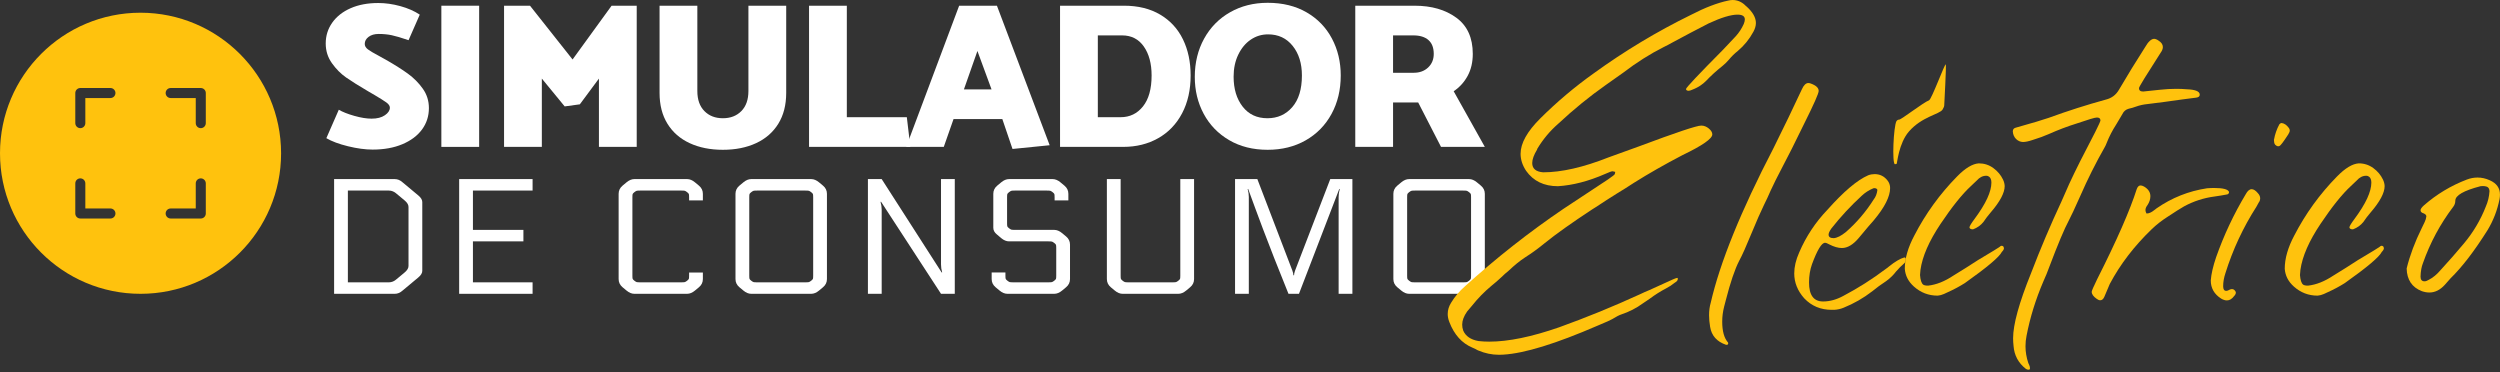 <?xml version="1.0" encoding="UTF-8" standalone="no"?><!DOCTYPE svg PUBLIC "-//W3C//DTD SVG 1.1//EN" "http://www.w3.org/Graphics/SVG/1.1/DTD/svg11.dtd"><svg width="100%" height="100%" viewBox="0 0 658 98" version="1.1" xmlns="http://www.w3.org/2000/svg" xmlns:xlink="http://www.w3.org/1999/xlink" xml:space="preserve" xmlns:serif="http://www.serif.com/" style="fill-rule:evenodd;clip-rule:evenodd;stroke-linejoin:round;stroke-miterlimit:2;"><rect x="0" y="0" width="658" height="98" fill="#333333" stroke="none"/><g id="logo-simulador" serif:id="logo simulador"><g><path d="M85.893,36.366c1.421,0.838 3.324,1.548 5.71,2.131c2.386,0.583 4.545,0.874 6.475,0.874c2.988,0 5.601,-0.473 7.842,-1.42c2.24,-0.948 3.962,-2.241 5.164,-3.88c1.202,-1.639 1.803,-3.516 1.803,-5.628c-0,-1.895 -0.537,-3.598 -1.612,-5.11c-1.075,-1.511 -2.377,-2.823 -3.907,-3.934c-1.53,-1.111 -3.443,-2.322 -5.738,-3.634l-1.967,-1.093c-1.311,-0.692 -2.249,-1.247 -2.814,-1.666c-0.565,-0.419 -0.847,-0.902 -0.847,-1.448c-0,-0.729 0.337,-1.348 1.011,-1.858c0.674,-0.51 1.557,-0.765 2.65,-0.765c1.239,-0 2.377,0.109 3.415,0.328c1.039,0.218 2.523,0.655 4.454,1.311l2.951,-6.721c-1.421,-0.947 -3.124,-1.694 -5.11,-2.241c-1.985,-0.546 -3.925,-0.819 -5.819,-0.819c-2.769,-0 -5.191,0.455 -7.268,1.366c-2.076,0.911 -3.688,2.176 -4.836,3.798c-1.147,1.621 -1.721,3.451 -1.721,5.491c-0,1.931 0.546,3.661 1.639,5.191c1.093,1.53 2.332,2.778 3.716,3.744c1.384,0.965 3.315,2.176 5.792,3.633l1.694,0.984c1.421,0.838 2.45,1.484 3.088,1.94c0.637,0.455 0.956,0.92 0.956,1.393c-0,0.729 -0.437,1.394 -1.312,1.995c-0.874,0.601 -2.04,0.901 -3.497,0.901c-1.311,0 -2.832,-0.246 -4.563,-0.737c-1.73,-0.492 -3.087,-1.029 -4.071,-1.612l-3.278,7.486Z" style="fill:#fff;fill-rule:nonzero;"/><rect x="116.166" y="1.503" width="9.945" height="37.158" style="fill:#fff;fill-rule:nonzero;"/><path d="M152.613,27.459l5.027,-6.776l0,17.978l9.945,-0l0,-37.158l-6.612,0l-10.273,14.153l-11.202,-14.153l-6.83,0l-0,37.158l9.945,-0l0,-17.978l6.011,7.322l3.989,-0.546Z" style="fill:#fff;fill-rule:nonzero;"/><path d="M173.596,1.503l0,22.951c0,3.169 0.692,5.874 2.077,8.114c1.384,2.241 3.333,3.944 5.847,5.109c2.513,1.166 5.428,1.749 8.743,1.749c3.315,-0 6.229,-0.583 8.743,-1.749c2.513,-1.165 4.462,-2.868 5.847,-5.109c1.384,-2.24 2.076,-4.945 2.076,-8.114l-0,-22.951l-9.945,0l-0,22.459c-0,2.258 -0.62,4.016 -1.858,5.273c-1.239,1.257 -2.86,1.885 -4.863,1.885c-2.004,0 -3.625,-0.628 -4.864,-1.885c-1.238,-1.257 -1.858,-3.015 -1.858,-5.273l0,-22.459l-9.945,0Z" style="fill:#fff;fill-rule:nonzero;"/><path d="M238.677,30.847l-15.792,-0l-0,-29.344l-9.945,0l-0,37.158l26.666,-0l-0.929,-7.814Z" style="fill:#fff;fill-rule:nonzero;"/><path d="M252.447,1.503l-13.934,37.158l9.891,-0l2.568,-7.322l12.841,-0l2.678,7.868l9.781,-0.983l-13.88,-36.721l-9.945,0Zm8.525,22.022l-7.268,-0l3.552,-10.11l3.716,10.11Z" style="fill:#fff;fill-rule:nonzero;"/><path d="M295.616,38.661c3.461,-0 6.539,-0.765 9.235,-2.295c2.695,-1.53 4.79,-3.716 6.284,-6.557c1.493,-2.842 2.24,-6.157 2.24,-9.946c0,-3.57 -0.674,-6.739 -2.022,-9.508c-1.348,-2.768 -3.342,-4.936 -5.983,-6.502c-2.641,-1.567 -5.82,-2.35 -9.535,-2.35l-16.831,0l0,37.158l16.612,-0Zm-0.273,-29.344c2.44,0 4.344,0.975 5.71,2.924c1.366,1.949 2.049,4.49 2.049,7.622c0,3.534 -0.756,6.248 -2.268,8.142c-1.511,1.895 -3.469,2.842 -5.874,2.842l-6.011,-0l0,-21.53l6.394,0Z" style="fill:#fff;fill-rule:nonzero;"/><path d="M333.648,0.738c-3.679,0 -6.976,0.829 -9.89,2.486c-2.915,1.658 -5.192,3.971 -6.831,6.94c-1.639,2.969 -2.459,6.33 -2.459,10.082c0,3.57 0.783,6.812 2.35,9.727c1.566,2.914 3.797,5.218 6.694,6.912c2.896,1.694 6.275,2.541 10.136,2.541c3.752,-0 7.086,-0.829 10,-2.486c2.914,-1.658 5.182,-3.971 6.803,-6.94c1.621,-2.969 2.432,-6.348 2.432,-10.137c-0,-3.57 -0.774,-6.812 -2.323,-9.726c-1.548,-2.914 -3.77,-5.21 -6.666,-6.885c-2.896,-1.676 -6.312,-2.514 -10.246,-2.514Zm-8.962,19.453c0,-2.185 0.41,-4.125 1.23,-5.819c0.82,-1.694 1.912,-3.006 3.279,-3.935c1.366,-0.929 2.887,-1.393 4.562,-1.393c2.696,-0 4.855,1.011 6.476,3.033c1.621,2.022 2.431,4.617 2.431,7.786c0,3.607 -0.847,6.385 -2.541,8.334c-1.694,1.949 -3.87,2.923 -6.53,2.923c-2.768,0 -4.945,-1.02 -6.53,-3.06c-1.584,-2.04 -2.377,-4.663 -2.377,-7.869Z" style="fill:#fff;fill-rule:nonzero;"/><path d="M356.708,38.661l9.945,-0l-0,-11.694l6.612,0l6.011,11.694l11.53,-0l-8.197,-14.645c1.566,-1.056 2.796,-2.413 3.688,-4.071c0.893,-1.657 1.339,-3.579 1.339,-5.765c0,-4.225 -1.439,-7.395 -4.317,-9.508c-2.878,-2.112 -6.539,-3.169 -10.983,-3.169l-15.628,0l-0,37.158Zm15.3,-29.344c1.712,0 3.033,0.41 3.962,1.23c0.929,0.819 1.393,2.031 1.393,3.633c0,1.458 -0.492,2.651 -1.475,3.58c-0.984,0.929 -2.241,1.393 -3.771,1.393l-5.464,0l-0,-9.836l5.355,0Z" style="fill:#fff;fill-rule:nonzero;"/></g><g><path d="M87.937,77.331l-0,-30.197l15.961,0c0.747,0 1.438,0.288 2.07,0.863l4.141,3.451c0.691,0.575 1.036,1.15 1.036,1.726l-0,18.117c-0,0.576 -0.345,1.151 -1.036,1.726l-4.141,3.451c-0.632,0.575 -1.323,0.863 -2.07,0.863l-15.961,-0Zm19.584,-7.334l0,-15.529c0,-0.575 -0.345,-1.151 -1.035,-1.726l-2.071,-1.725c-0.632,-0.575 -1.323,-0.863 -2.07,-0.863l-10.785,0l0,24.157l10.785,0c0.747,0 1.438,-0.288 2.07,-0.863l2.071,-1.725c0.69,-0.575 1.035,-1.151 1.035,-1.726Z" style="fill:#fff;fill-rule:nonzero;"/><path d="M140.176,74.311l0,3.02l-19.325,-0l-0,-30.197l19.325,0l0,3.02l-15.702,0l0,10.353l13.287,0l-0,3.02l-13.287,-0l0,10.784l15.702,0Z" style="fill:#fff;fill-rule:nonzero;"/><path d="M184.996,52.742l-3.623,0l-0,-0.819c-0,-0.432 -0.022,-0.712 -0.065,-0.842c-0.043,-0.129 -0.194,-0.294 -0.453,-0.496c-0.259,-0.201 -0.46,-0.323 -0.604,-0.366c-0.144,-0.043 -0.474,-0.065 -0.992,-0.065l-10.698,0c-0.518,0 -0.849,0.022 -0.992,0.065c-0.144,0.043 -0.345,0.165 -0.604,0.366c-0.259,0.202 -0.41,0.367 -0.453,0.496c-0.043,0.13 -0.065,0.41 -0.065,0.842l0,20.619c0,0.432 0.022,0.712 0.065,0.842c0.043,0.129 0.194,0.294 0.453,0.496c0.259,0.201 0.46,0.323 0.604,0.366c0.143,0.043 0.474,0.065 0.992,0.065l10.698,0c0.518,0 0.848,-0.022 0.992,-0.065c0.144,-0.043 0.345,-0.165 0.604,-0.366c0.259,-0.202 0.41,-0.367 0.453,-0.496c0.043,-0.13 0.065,-0.41 0.065,-0.842l-0,-0.819l3.623,-0l0,1.725c0,0.863 -0.345,1.582 -1.035,2.157l-1.035,0.863c-0.691,0.575 -1.381,0.863 -2.071,0.863l-13.89,-0c-0.69,-0 -1.381,-0.288 -2.071,-0.863l-1.035,-0.863c-0.69,-0.575 -1.035,-1.294 -1.035,-2.157l-0,-22.431c-0,-0.863 0.345,-1.582 1.035,-2.157l1.035,-0.863c0.69,-0.575 1.381,-0.863 2.071,-0.863l13.89,0c0.69,0 1.38,0.288 2.071,0.863l1.035,0.863c0.69,0.575 1.035,1.294 1.035,2.157l0,1.725Z" style="fill:#fff;fill-rule:nonzero;"/><path d="M197.722,47.134l15.788,0c0.69,0 1.381,0.288 2.071,0.863l1.035,0.863c0.69,0.575 1.035,1.294 1.035,2.157l0,22.431c0,0.863 -0.345,1.582 -1.035,2.157l-1.035,0.863c-0.69,0.575 -1.381,0.863 -2.071,0.863l-15.788,-0c-0.69,-0 -1.381,-0.288 -2.071,-0.863l-1.035,-0.863c-0.69,-0.575 -1.035,-1.294 -1.035,-2.157l-0,-22.431c-0,-0.863 0.345,-1.582 1.035,-2.157l1.035,-0.863c0.69,-0.575 1.381,-0.863 2.071,-0.863Zm16.306,25.408l-0,-20.619c-0,-0.432 -0.022,-0.712 -0.065,-0.842c-0.043,-0.129 -0.194,-0.294 -0.453,-0.496c-0.259,-0.201 -0.46,-0.323 -0.604,-0.366c-0.144,-0.043 -0.474,-0.065 -0.992,-0.065l-12.596,0c-0.518,0 -0.848,0.022 -0.992,0.065c-0.144,0.043 -0.345,0.165 -0.604,0.366c-0.259,0.202 -0.41,0.367 -0.453,0.496c-0.043,0.13 -0.065,0.41 -0.065,0.842l0,20.619c0,0.432 0.022,0.712 0.065,0.842c0.043,0.129 0.194,0.294 0.453,0.496c0.259,0.201 0.46,0.323 0.604,0.366c0.144,0.043 0.474,0.065 0.992,0.065l12.596,0c0.518,0 0.848,-0.022 0.992,-0.065c0.144,-0.043 0.345,-0.165 0.604,-0.366c0.259,-0.202 0.41,-0.367 0.453,-0.496c0.043,-0.13 0.065,-0.41 0.065,-0.842Z" style="fill:#fff;fill-rule:nonzero;"/><path d="M247.848,71.723l0.129,-0.043c-0.201,-0.691 -0.302,-1.381 -0.302,-2.071l0,-22.475l3.624,0l-0,30.197l-3.624,-0l-15.788,-24.244l-0.13,0.044c0.202,0.69 0.302,1.38 0.302,2.07l0,22.13l-3.623,-0l-0,-30.197l3.623,0l15.789,24.589Z" style="fill:#fff;fill-rule:nonzero;"/><path d="M275.887,63.527l-10.31,-0c-0.69,-0 -1.38,-0.288 -2.07,-0.863l-1.165,-0.992c-0.604,-0.489 -0.906,-1.064 -0.906,-1.726l-0,-8.929c-0,-0.863 0.345,-1.582 1.035,-2.157l1.036,-0.863c0.69,-0.575 1.38,-0.863 2.07,-0.863l11.475,0c0.69,0 1.38,0.288 2.07,0.863l1.036,0.863c0.69,0.575 1.035,1.294 1.035,2.157l-0,1.725l-3.624,0l0,-0.819c0,-0.432 -0.021,-0.712 -0.064,-0.842c-0.043,-0.129 -0.194,-0.294 -0.453,-0.496c-0.259,-0.201 -0.46,-0.323 -0.604,-0.366c-0.144,-0.043 -0.475,-0.065 -0.992,-0.065l-8.283,0c-0.517,0 -0.848,0.022 -0.992,0.065c-0.144,0.043 -0.345,0.165 -0.604,0.366c-0.259,0.202 -0.41,0.367 -0.453,0.496c-0.043,0.13 -0.064,0.41 -0.064,0.842l-0,6.815c-0,0.432 0.021,0.712 0.064,0.842c0.043,0.129 0.194,0.294 0.453,0.496c0.259,0.201 0.46,0.323 0.604,0.366c0.144,0.043 0.475,0.065 0.992,0.065l10.31,0c0.69,0 1.381,0.288 2.071,0.863l1.035,0.863c0.69,0.575 1.035,1.294 1.035,2.156l0,9.059c0,0.863 -0.345,1.582 -1.035,2.157l-1.035,0.863c-0.69,0.575 -1.381,0.863 -2.071,0.863l-12.337,-0c-0.69,-0 -1.381,-0.288 -2.071,-0.863l-1.035,-0.863c-0.69,-0.575 -1.035,-1.294 -1.035,-2.157l-0,-1.725l3.623,-0l0,0.819c0,0.432 0.022,0.712 0.065,0.842c0.043,0.129 0.194,0.294 0.453,0.496c0.259,0.201 0.46,0.323 0.604,0.366c0.144,0.043 0.474,0.065 0.992,0.065l9.145,0c0.518,0 0.848,-0.022 0.992,-0.065c0.144,-0.043 0.345,-0.165 0.604,-0.366c0.259,-0.202 0.41,-0.367 0.453,-0.496c0.043,-0.13 0.065,-0.41 0.065,-0.842l-0,-7.247c-0,-0.431 -0.022,-0.711 -0.065,-0.841c-0.043,-0.129 -0.194,-0.295 -0.453,-0.496c-0.259,-0.201 -0.46,-0.323 -0.604,-0.367c-0.144,-0.043 -0.474,-0.064 -0.992,-0.064Z" style="fill:#fff;fill-rule:nonzero;"/><path d="M310.656,47.134l3.623,0l0,26.314c0,0.863 -0.345,1.582 -1.035,2.157l-1.035,0.863c-0.69,0.575 -1.381,0.863 -2.071,0.863l-14.666,-0c-0.691,-0 -1.381,-0.288 -2.071,-0.863l-1.035,-0.863c-0.691,-0.575 -1.036,-1.294 -1.036,-2.157l0,-26.314l3.624,0l-0,25.408c-0,0.432 0.021,0.712 0.065,0.842c0.043,0.129 0.194,0.294 0.453,0.496c0.258,0.201 0.46,0.323 0.603,0.366c0.144,0.043 0.475,0.065 0.993,0.065l11.474,0c0.518,0 0.849,-0.022 0.992,-0.065c0.144,-0.043 0.345,-0.165 0.604,-0.366c0.259,-0.202 0.41,-0.367 0.453,-0.496c0.043,-0.13 0.065,-0.41 0.065,-0.842l-0,-25.408Z" style="fill:#fff;fill-rule:nonzero;"/><path d="M328.515,49.723l-0.13,0.043c0.202,0.69 0.302,1.38 0.302,2.07l0,25.495l-3.623,-0l-0,-30.197l5.867,0l9.231,24.114c0.173,0.489 0.259,0.892 0.259,1.208l0.172,0c0,-0.316 0.087,-0.719 0.259,-1.208l9.275,-24.114l5.823,0l0,30.197l-3.623,-0l-0,-25.495c-0,-0.69 0.1,-1.38 0.302,-2.07l-0.13,-0.043l-10.611,27.608l-2.761,-0c-1.323,-3.25 -2.581,-6.399 -3.775,-9.447c-1.193,-3.049 -2.178,-5.601 -2.955,-7.657c-0.776,-2.057 -1.452,-3.868 -2.027,-5.436c-0.575,-1.567 -1.021,-2.782 -1.337,-3.645c-0.317,-0.863 -0.489,-1.337 -0.518,-1.423Z" style="fill:#fff;fill-rule:nonzero;"/><path d="M370.876,47.134l15.788,0c0.69,0 1.381,0.288 2.071,0.863l1.035,0.863c0.69,0.575 1.036,1.294 1.036,2.157l-0,22.431c-0,0.863 -0.346,1.582 -1.036,2.157l-1.035,0.863c-0.69,0.575 -1.381,0.863 -2.071,0.863l-15.788,-0c-0.69,-0 -1.38,-0.288 -2.071,-0.863l-1.035,-0.863c-0.69,-0.575 -1.035,-1.294 -1.035,-2.157l-0,-22.431c-0,-0.863 0.345,-1.582 1.035,-2.157l1.035,-0.863c0.691,-0.575 1.381,-0.863 2.071,-0.863Zm16.306,25.408l-0,-20.619c-0,-0.432 -0.022,-0.712 -0.065,-0.842c-0.043,-0.129 -0.194,-0.294 -0.453,-0.496c-0.259,-0.201 -0.46,-0.323 -0.604,-0.366c-0.143,-0.043 -0.474,-0.065 -0.992,-0.065l-12.596,0c-0.518,0 -0.848,0.022 -0.992,0.065c-0.144,0.043 -0.345,0.165 -0.604,0.366c-0.259,0.202 -0.41,0.367 -0.453,0.496c-0.043,0.13 -0.065,0.41 -0.065,0.842l0,20.619c0,0.432 0.022,0.712 0.065,0.842c0.043,0.129 0.194,0.294 0.453,0.496c0.259,0.201 0.46,0.323 0.604,0.366c0.144,0.043 0.474,0.065 0.992,0.065l12.596,0c0.518,0 0.849,-0.022 0.992,-0.065c0.144,-0.043 0.345,-0.165 0.604,-0.366c0.259,-0.202 0.41,-0.367 0.453,-0.496c0.043,-0.13 0.065,-0.41 0.065,-0.842Z" style="fill:#fff;fill-rule:nonzero;"/></g><g><path d="M394.517,93.376c-1.86,0 -3.681,-0.379 -5.463,-1.139c-0.209,-0.079 -0.406,-0.184 -0.589,-0.315l-0.943,-0.432c-2.751,-1.153 -4.769,-3.393 -6.053,-6.72c-0.288,-0.734 -0.432,-1.441 -0.432,-2.122c0,-1.048 0.301,-2.044 0.904,-2.987c0.996,-1.625 2.201,-3.053 3.616,-4.284c8.2,-7.441 16.859,-14.253 25.977,-20.436c7.755,-5.135 11.646,-7.703 11.672,-7.703c1.179,-0.812 1.781,-1.283 1.808,-1.414l0.118,-0.59l-0.708,-0.157c-0.262,-0 -0.917,0.236 -1.965,0.707c-4.375,1.913 -8.515,2.987 -12.419,3.223c-3.668,-0 -6.458,-1.349 -8.37,-4.048c-0.97,-1.467 -1.455,-2.961 -1.455,-4.48c0,-2.777 1.743,-5.895 5.227,-9.354c4.35,-4.323 9.026,-8.266 14.03,-11.829c8.096,-5.869 16.637,-11.004 25.624,-15.405c3.642,-1.887 6.89,-3.131 9.746,-3.734c0.419,-0.105 0.812,-0.157 1.179,-0.157c1.205,0 2.293,0.445 3.262,1.336c0.131,0.157 0.275,0.288 0.432,0.393c1.625,1.467 2.437,2.908 2.437,4.323c0,0.734 -0.223,1.507 -0.668,2.319c-1.048,1.939 -2.41,3.615 -4.087,5.03c-0.891,0.708 -1.69,1.494 -2.398,2.358c-0.497,0.577 -1.034,1.101 -1.611,1.572c-1.65,1.31 -3.105,2.633 -4.362,3.97c-0.943,0.943 -2.031,1.663 -3.262,2.161c-0.629,0.288 -1.061,0.432 -1.297,0.432c-0.445,0 -0.681,-0.157 -0.707,-0.471c-0,-0.341 3.249,-3.786 9.746,-10.336l3.301,-3.498c0.891,-0.969 1.612,-2.07 2.162,-3.301c0.183,-0.472 0.275,-0.865 0.275,-1.179c-0,-0.838 -0.642,-1.258 -1.926,-1.258c-1.755,0 -4.297,0.773 -7.624,2.319c-3.17,1.624 -6.327,3.288 -9.471,4.991c-0.786,0.446 -1.585,0.865 -2.398,1.258c-3.537,1.781 -7.074,4.021 -10.611,6.72c-1.519,1.1 -3.039,2.175 -4.558,3.223c-4.323,3.039 -8.489,6.432 -12.498,10.178c-2.2,1.913 -4.061,4.14 -5.58,6.681l-0,0.118c-0.865,1.415 -1.297,2.607 -1.297,3.576c-0,1.468 0.956,2.28 2.869,2.437c4.847,0 10.585,-1.31 17.213,-3.93l7.939,-2.869c9.798,-3.668 15.287,-5.502 16.466,-5.502c0.708,0 1.369,0.256 1.985,0.767c0.616,0.51 0.923,1.028 0.923,1.552c0,1.126 -2.62,2.947 -7.859,5.463c-4.716,2.462 -8.987,4.899 -12.812,7.309c-1.389,0.917 -2.804,1.808 -4.245,2.673c-1.938,1.205 -3.851,2.436 -5.737,3.694l-0.944,0.589c-5.423,3.564 -9.589,6.524 -12.497,8.882c-1.651,1.363 -3.38,2.62 -5.188,3.773c-1.336,0.865 -2.79,2.044 -4.362,3.537c-0.629,0.498 -1.231,1.035 -1.808,1.611c-0.864,0.812 -1.755,1.585 -2.672,2.319c-1.886,1.572 -3.589,3.314 -5.109,5.227l-1.297,1.532c-0.864,1.232 -1.297,2.385 -1.297,3.459c0,0.55 0.092,1.074 0.275,1.572c0.629,1.467 1.965,2.384 4.009,2.751c0.917,0.105 1.86,0.157 2.83,0.157c5.03,0 11.161,-1.258 18.392,-3.773c7.205,-2.594 14.292,-5.489 21.261,-8.685c0.812,-0.393 1.638,-0.76 2.476,-1.1c1.31,-0.577 2.607,-1.166 3.891,-1.769c1.965,-0.917 3.065,-1.388 3.301,-1.415c0.105,0 0.196,-0.013 0.275,-0.039l0.039,0.275c0,0.367 -0.262,0.694 -0.786,0.983c-0.707,0.576 -1.441,1.061 -2.201,1.454c-1.598,0.838 -3.091,1.781 -4.48,2.829l-1.69,1.14c-1.755,1.284 -3.668,2.266 -5.737,2.947c-0.551,0.184 -1.337,0.59 -2.358,1.219c-0.315,0.209 -1.572,0.773 -3.773,1.69c-11.057,4.794 -19.362,7.349 -24.916,7.663l-1.14,0.039Z" style="fill:#ffc20d;fill-rule:nonzero;"/><path d="M454.583,90.743l-0.315,0c-2.41,-0.838 -3.798,-2.41 -4.165,-4.716c-0.184,-1.074 -0.275,-2.096 -0.275,-3.065c-0,-1.205 0.144,-2.293 0.432,-3.262c2.436,-10.611 7.938,-24.169 16.506,-40.675c2.777,-5.581 5.266,-10.742 7.467,-15.484c0.498,-1.127 1.074,-1.69 1.729,-1.69c0.183,-0 0.38,0.039 0.59,0.118c1.414,0.497 2.122,1.152 2.122,1.965c-0,0.655 -1.258,3.497 -3.773,8.528c-2.332,4.82 -4.402,8.934 -6.209,12.34c-0.917,1.729 -1.795,3.498 -2.634,5.305c-0.55,1.284 -1.139,2.555 -1.768,3.812c-0.917,1.887 -1.978,4.297 -3.183,7.232c-1.468,3.589 -2.581,6.078 -3.341,7.467c-1.153,2.227 -2.332,5.698 -3.537,10.414l-0.432,1.651c-0.341,1.336 -0.511,2.659 -0.511,3.969c-0,2.515 0.511,4.349 1.533,5.502l0.039,0.157c-0,0.262 -0.092,0.406 -0.275,0.432Z" style="fill:#ffc20d;fill-rule:nonzero;"/><path d="M482.619,62.683c0.891,-0.052 1.978,-0.602 3.262,-1.65c2.83,-2.489 5.253,-5.332 7.271,-8.528c0.524,-0.655 0.851,-1.494 0.982,-2.516c-0.105,-0.314 -0.38,-0.471 -0.825,-0.471l-0.236,0.039c-1.153,0.472 -2.174,1.127 -3.065,1.965c-2.908,2.672 -5.581,5.554 -8.017,8.646c-0.472,0.681 -0.708,1.205 -0.708,1.572c0,0.629 0.446,0.943 1.336,0.943Zm0.118,18.864l-0.628,0c-2.909,0 -5.319,-1.009 -7.232,-3.026c-1.755,-1.965 -2.633,-4.153 -2.633,-6.563c0,-1.729 0.433,-3.563 1.297,-5.502c1.808,-4.218 4.297,-7.978 7.467,-11.279c4.244,-4.768 7.808,-7.781 10.69,-9.039c0.55,-0.21 1.113,-0.314 1.69,-0.314c1.388,-0 2.515,0.55 3.379,1.65c0.472,0.577 0.708,1.245 0.708,2.005c-0,2.253 -1.428,5.082 -4.284,8.488c-0.629,0.681 -1.965,2.253 -4.009,4.716c-1.467,1.729 -2.934,2.594 -4.401,2.594c-0.97,0 -2.07,-0.314 -3.301,-0.943c-0.498,-0.288 -0.878,-0.432 -1.14,-0.432c-0.891,-0 -2.03,1.873 -3.419,5.619c-0.524,1.468 -0.786,3.079 -0.786,4.834c-0,3.328 1.231,4.991 3.694,4.991c1.756,0 3.524,-0.484 5.306,-1.454c3.93,-2.069 7.663,-4.441 11.2,-7.113c0.288,-0.183 0.563,-0.393 0.825,-0.629c1.599,-1.284 2.948,-2.083 4.048,-2.397c0.262,-0 0.393,0.131 0.393,0.393c0,0.55 -0.131,0.93 -0.393,1.14c-0.76,0.655 -1.467,1.362 -2.122,2.122c-0.76,0.995 -1.651,1.86 -2.672,2.594c-1.258,0.812 -2.476,1.703 -3.655,2.672c-2.306,1.782 -4.821,3.223 -7.546,4.323c-0.76,0.314 -1.585,0.498 -2.476,0.55Z" style="fill:#ffc20d;fill-rule:nonzero;"/><path d="M509.988,77.814c-2.384,-0 -4.467,-0.799 -6.249,-2.398c-1.467,-1.31 -2.266,-2.868 -2.397,-4.676c-0,-2.699 0.838,-5.62 2.515,-8.764c2.961,-5.738 6.707,-10.912 11.24,-15.524c2.148,-2.2 4.061,-3.353 5.738,-3.458c1.414,0 2.685,0.413 3.812,1.238c1.126,0.825 1.978,1.841 2.554,3.046c0.262,0.55 0.406,1.113 0.432,1.69c0,1.781 -1.231,4.1 -3.694,6.956c-0.681,0.786 -1.31,1.611 -1.886,2.476c-0.708,0.89 -1.625,1.545 -2.751,1.965c-0.577,-0 -0.891,-0.171 -0.943,-0.511c-0,-0.289 0.458,-1.048 1.375,-2.28c2.935,-3.956 4.402,-7.126 4.402,-9.51c-0,-0.76 -0.21,-1.284 -0.629,-1.572c-0.21,-0.157 -0.445,-0.236 -0.707,-0.236c-0.944,-0 -1.782,0.419 -2.516,1.258l-1.532,1.454c-2.306,2.122 -4.972,5.443 -7.998,9.962c-3.026,4.52 -4.788,8.548 -5.286,12.085c-0.078,0.76 -0.118,1.218 -0.118,1.375c0.105,1.337 0.38,2.175 0.826,2.516c0.236,0.183 0.668,0.275 1.297,0.275c2.148,-0.236 4.362,-1.114 6.641,-2.633c2.201,-1.337 4.363,-2.699 6.485,-4.088c3.642,-2.174 5.515,-3.314 5.62,-3.419c0.235,-0.236 0.445,-0.353 0.628,-0.353c0.184,-0 0.341,0.078 0.472,0.235l0.118,0.393c-0,0.289 -0.183,0.616 -0.55,0.983c-0.655,1.336 -3.904,4.074 -9.747,8.214c-1.414,0.89 -2.882,1.676 -4.401,2.357c-0.393,0.158 -0.76,0.328 -1.101,0.511c-0.524,0.236 -1.074,0.38 -1.65,0.433Z" style="fill:#ffc20d;fill-rule:nonzero;"/><path d="M533.859,97.306c-0.21,0 -0.433,-0.078 -0.669,-0.235c-1.965,-1.546 -3.039,-3.55 -3.222,-6.013c-0.079,-0.681 -0.118,-1.363 -0.118,-2.044c-0,-3.615 1.572,-9.314 4.716,-17.095c2.437,-6.367 5.109,-12.668 8.017,-18.904l2.044,-4.637c1.519,-3.301 3.799,-7.847 6.838,-13.637c0.891,-1.782 1.349,-2.79 1.375,-3.026c0,-0.524 -0.314,-0.786 -0.943,-0.786c-0.498,-0 -2.266,0.524 -5.305,1.572c-2.437,0.76 -4.86,1.677 -7.271,2.751c-1.231,0.55 -2.659,1.074 -4.283,1.572c-1.075,0.367 -1.939,0.55 -2.594,0.55c-0.708,-0.026 -1.317,-0.295 -1.828,-0.805c-0.511,-0.511 -0.792,-1.173 -0.845,-1.985c0,-0.524 0.262,-0.852 0.786,-0.983c4.297,-1.205 7.192,-2.069 8.686,-2.593c4.951,-1.808 9.956,-3.406 15.012,-4.795c1.52,-0.367 2.673,-1.231 3.459,-2.594c2.148,-3.668 4.44,-7.401 6.877,-11.2c0.838,-1.467 1.638,-2.201 2.397,-2.201c0.367,0.026 0.747,0.183 1.14,0.472c0.76,0.471 1.14,1.034 1.14,1.689c-0,0.472 -0.21,0.996 -0.629,1.572c-3.747,5.817 -5.633,8.895 -5.659,9.236c-0,0.603 0.367,0.904 1.1,0.904c0.157,-0 0.655,-0.053 1.494,-0.157c0.969,-0.079 1.965,-0.184 2.986,-0.315c1.415,-0.157 2.843,-0.236 4.284,-0.236c0.917,0 1.834,0.04 2.751,0.118c2.253,0.079 3.38,0.551 3.38,1.415c-0,0.446 -0.315,0.707 -0.943,0.786l-3.655,0.472c-3.066,0.445 -6.118,0.851 -9.157,1.218c-1.074,0.105 -2.083,0.327 -3.026,0.668c-0.629,0.236 -1.258,0.419 -1.887,0.55c-0.786,0.21 -1.349,0.681 -1.69,1.415c-0.524,0.917 -1.061,1.821 -1.611,2.712c-1.022,1.572 -1.873,3.222 -2.554,4.952c-0.131,0.366 -0.289,0.707 -0.472,1.021c-2.358,4.14 -4.493,8.397 -6.406,12.773c-1.467,3.301 -2.476,5.462 -3.026,6.484c-1.205,2.253 -2.921,6.328 -5.148,12.223c-0.472,1.31 -0.996,2.593 -1.572,3.851c-2.044,4.768 -3.524,9.55 -4.441,14.344c-0.183,0.891 -0.275,1.808 -0.275,2.751c-0,1.468 0.249,2.948 0.747,4.441c0.052,0.131 0.117,0.269 0.196,0.413c0.079,0.144 0.138,0.301 0.177,0.471c0.039,0.171 0.059,0.321 0.059,0.452l-0.039,0.276c-0.131,0.078 -0.262,0.117 -0.393,0.117Z" style="fill:#ffc20d;fill-rule:nonzero;"/><path d="M552.777,79.032c-0.288,-0 -0.602,-0.131 -0.943,-0.393c-0.864,-0.603 -1.297,-1.218 -1.297,-1.847c0,-0.236 0.472,-1.323 1.415,-3.262c5.188,-10.27 8.659,-18.17 10.415,-23.698c0.235,-0.681 0.576,-1.022 1.021,-1.022c0.262,0 0.564,0.092 0.904,0.276c1.127,0.655 1.69,1.506 1.69,2.554c0,0.786 -0.249,1.559 -0.746,2.319c-0.367,0.471 -0.551,0.917 -0.551,1.336c0,0.288 0.092,0.589 0.275,0.904c0.629,-0 1.297,-0.288 2.005,-0.865c0.236,-0.209 0.458,-0.38 0.668,-0.511c4.008,-2.777 8.423,-4.532 13.244,-5.266c0.629,-0.052 1.257,-0.078 1.886,-0.078c2.384,-0 3.694,0.353 3.93,1.061c-0.026,0.34 -0.183,0.55 -0.471,0.628c-1.101,0.21 -2.214,0.393 -3.341,0.551c-2.829,0.366 -5.502,1.231 -8.017,2.593c-0.891,0.498 -2.384,1.441 -4.48,2.83c-1.467,0.943 -2.804,1.991 -4.009,3.144c-4.637,4.454 -8.331,9.275 -11.082,14.462l-1.415,3.341c-0.262,0.629 -0.629,0.943 -1.101,0.943Z" style="fill:#ffc20d;fill-rule:nonzero;"/><path d="M586.119,79.071c-0.471,0 -0.969,-0.157 -1.493,-0.471c-1.834,-1.153 -2.751,-2.751 -2.751,-4.795c0.131,-1.703 0.603,-3.746 1.415,-6.131c2.043,-5.79 4.637,-11.305 7.781,-16.545c0.472,-0.891 0.996,-1.336 1.572,-1.336c0.498,-0 1.035,0.341 1.612,1.022c0.419,0.445 0.628,0.917 0.628,1.414c0,0.315 -0.091,0.629 -0.275,0.944l-0.039,-0l-0.668,1.218c-3.511,5.476 -6.236,11.318 -8.175,17.528c-0.393,1.179 -0.589,2.318 -0.589,3.419c-0,0.812 0.275,1.218 0.825,1.218c0.236,0 0.524,-0.105 0.865,-0.314c0.236,-0.105 0.445,-0.157 0.629,-0.157c0.34,-0 0.628,0.17 0.864,0.51c0.105,0.158 0.157,0.302 0.157,0.433c-0.026,0.314 -0.17,0.602 -0.432,0.864c-0.576,0.786 -1.218,1.179 -1.926,1.179Zm13.441,-40.557c-0.681,-0.184 -1.022,-0.616 -1.022,-1.297l-0.039,-0.432c0.026,-0.027 0.039,-0.066 0.039,-0.118c0.236,-1.336 0.695,-2.646 1.376,-3.93c0.183,-0.236 0.393,-0.354 0.629,-0.354c0.681,0.079 1.31,0.511 1.886,1.297c0.157,0.21 0.236,0.432 0.236,0.668c-0,0.262 -0.131,0.603 -0.393,1.022c-1.258,1.939 -2.031,2.96 -2.319,3.065c-0.157,0.053 -0.288,0.079 -0.393,0.079Z" style="fill:#ffc20d;fill-rule:nonzero;"/><path d="M609.99,77.814c-2.384,-0 -4.467,-0.799 -6.248,-2.398c-1.468,-1.31 -2.267,-2.868 -2.398,-4.676c0,-2.699 0.839,-5.62 2.515,-8.764c2.961,-5.738 6.708,-10.912 11.24,-15.524c2.149,-2.2 4.061,-3.353 5.738,-3.458c1.415,0 2.685,0.413 3.812,1.238c1.127,0.825 1.978,1.841 2.555,3.046c0.262,0.55 0.406,1.113 0.432,1.69c-0,1.781 -1.232,4.1 -3.694,6.956c-0.682,0.786 -1.31,1.611 -1.887,2.476c-0.707,0.89 -1.624,1.545 -2.751,1.965c-0.576,-0 -0.891,-0.171 -0.943,-0.511c0,-0.289 0.459,-1.048 1.376,-2.28c2.934,-3.956 4.401,-7.126 4.401,-9.51c0,-0.76 -0.209,-1.284 -0.629,-1.572c-0.209,-0.157 -0.445,-0.236 -0.707,-0.236c-0.943,-0 -1.782,0.419 -2.515,1.258l-1.533,1.454c-2.306,2.122 -4.971,5.443 -7.997,9.962c-3.027,4.52 -4.788,8.548 -5.286,12.085c-0.079,0.76 -0.118,1.218 -0.118,1.375c0.105,1.337 0.38,2.175 0.825,2.516c0.236,0.183 0.668,0.275 1.297,0.275c2.148,-0.236 4.362,-1.114 6.642,-2.633c2.2,-1.337 4.362,-2.699 6.484,-4.088c3.642,-2.174 5.515,-3.314 5.62,-3.419c0.236,-0.236 0.445,-0.353 0.629,-0.353c0.183,-0 0.34,0.078 0.471,0.235l0.118,0.393c0,0.289 -0.183,0.616 -0.55,0.983c-0.655,1.336 -3.904,4.074 -9.746,8.214c-1.415,0.89 -2.882,1.676 -4.402,2.357c-0.393,0.158 -0.76,0.328 -1.1,0.511c-0.524,0.236 -1.074,0.38 -1.651,0.433Z" style="fill:#ffc20d;fill-rule:nonzero;"/><path d="M638.145,74.041c0.314,-0 0.681,-0.131 1.1,-0.393c1.1,-0.55 2.148,-1.415 3.144,-2.594c2.096,-2.279 4.14,-4.611 6.131,-6.995c2.436,-2.908 4.349,-6.131 5.738,-9.668c0.576,-1.31 0.903,-2.686 0.982,-4.126c-0.052,-0.76 -0.458,-1.179 -1.218,-1.258l-0.472,-0.039l-0.668,0.039c-4.428,1.153 -6.642,2.423 -6.642,3.812c0,0.603 -0.183,1.14 -0.55,1.611c-3.432,4.533 -6.091,9.485 -7.978,14.856c-0.366,0.89 -0.576,2.056 -0.628,3.497c-0,0.839 0.353,1.258 1.061,1.258Zm1.257,2.947c-0.629,0 -1.284,-0.118 -1.965,-0.353c-2.594,-0.996 -3.93,-2.987 -4.008,-5.974c0.864,-3.484 2.187,-7.021 3.969,-10.611c0.262,-0.55 0.517,-1.081 0.766,-1.591c0.249,-0.511 0.4,-1.016 0.452,-1.514c0,-0.314 -0.236,-0.576 -0.707,-0.786c-0.55,-0.157 -0.825,-0.432 -0.825,-0.825c-0,-0.314 0.288,-0.733 0.864,-1.257c3.354,-2.935 7.113,-5.201 11.279,-6.799c0.943,-0.367 1.9,-0.55 2.869,-0.55c1.074,-0 2.135,0.235 3.183,0.707c1.808,0.786 2.712,2.044 2.712,3.773c0,0.393 -0.039,0.799 -0.118,1.218c-0.576,2.908 -1.624,5.62 -3.144,8.135c-3.458,5.502 -6.707,9.733 -9.746,12.694c-0.21,0.21 -0.708,0.773 -1.494,1.69c-1.231,1.362 -2.593,2.043 -4.087,2.043Z" style="fill:#ffc20d;fill-rule:nonzero;"/></g><path d="M498.74,43.228c-0.782,-0.211 -0.376,-9.871 0.406,-11.345c0.211,-0.271 0.452,-0.406 0.722,-0.406c0.489,0.056 6.424,-4.561 7.836,-5.061c0.713,-0.252 4.175,-9.797 4.423,-9.459c0.18,0.241 -0.402,10.451 -0.402,10.721c-0,0.301 -0.151,0.693 -0.451,1.174c-0.802,1.235 -5.416,1.835 -8.825,5.741c-2.736,3.136 -3.11,8.491 -3.258,8.544c-0.18,0.061 -0.331,0.091 -0.451,0.091Z" style="fill:#ffc20d;fill-rule:nonzero;"/><path d="M36.992,3.347c-20.43,0 -36.992,16.562 -36.992,36.992c0,20.43 16.562,36.992 36.992,36.992c20.43,-0 36.992,-16.562 36.992,-36.992c-0.024,-20.42 -16.572,-36.969 -36.992,-36.992Zm-7.927,54.167l-7.927,-0c-0.729,-0 -1.321,-0.592 -1.321,-1.321l0,-7.927c0,-0.73 0.592,-1.321 1.321,-1.321c0.73,-0 1.321,0.591 1.321,1.321l0,6.605l6.606,0c0.73,0 1.321,0.592 1.321,1.322c0,0.729 -0.591,1.321 -1.321,1.321Zm-0,-31.708l-6.606,0l0,6.606c0,0.73 -0.591,1.321 -1.321,1.321c-0.729,0 -1.321,-0.591 -1.321,-1.321l0,-7.927c0,-0.729 0.592,-1.321 1.321,-1.321l7.927,0c0.73,0 1.321,0.592 1.321,1.321c0,0.73 -0.591,1.321 -1.321,1.321Zm25.102,30.387c-0,0.729 -0.592,1.321 -1.322,1.321l-7.926,-0c-0.73,-0 -1.322,-0.592 -1.322,-1.321c0,-0.73 0.592,-1.322 1.322,-1.322l6.605,0l0,-6.605c0,-0.73 0.592,-1.321 1.321,-1.321c0.73,-0 1.322,0.591 1.322,1.321l-0,7.927Zm-0,-23.781c-0,0.73 -0.592,1.321 -1.322,1.321c-0.729,0 -1.321,-0.591 -1.321,-1.321l0,-6.606l-6.605,0c-0.73,0 -1.322,-0.591 -1.322,-1.321c0,-0.729 0.592,-1.321 1.322,-1.321l7.926,0c0.73,0 1.322,0.592 1.322,1.321l-0,7.927Z" style="fill:#ffc20d;fill-rule:nonzero;"/></g></svg>